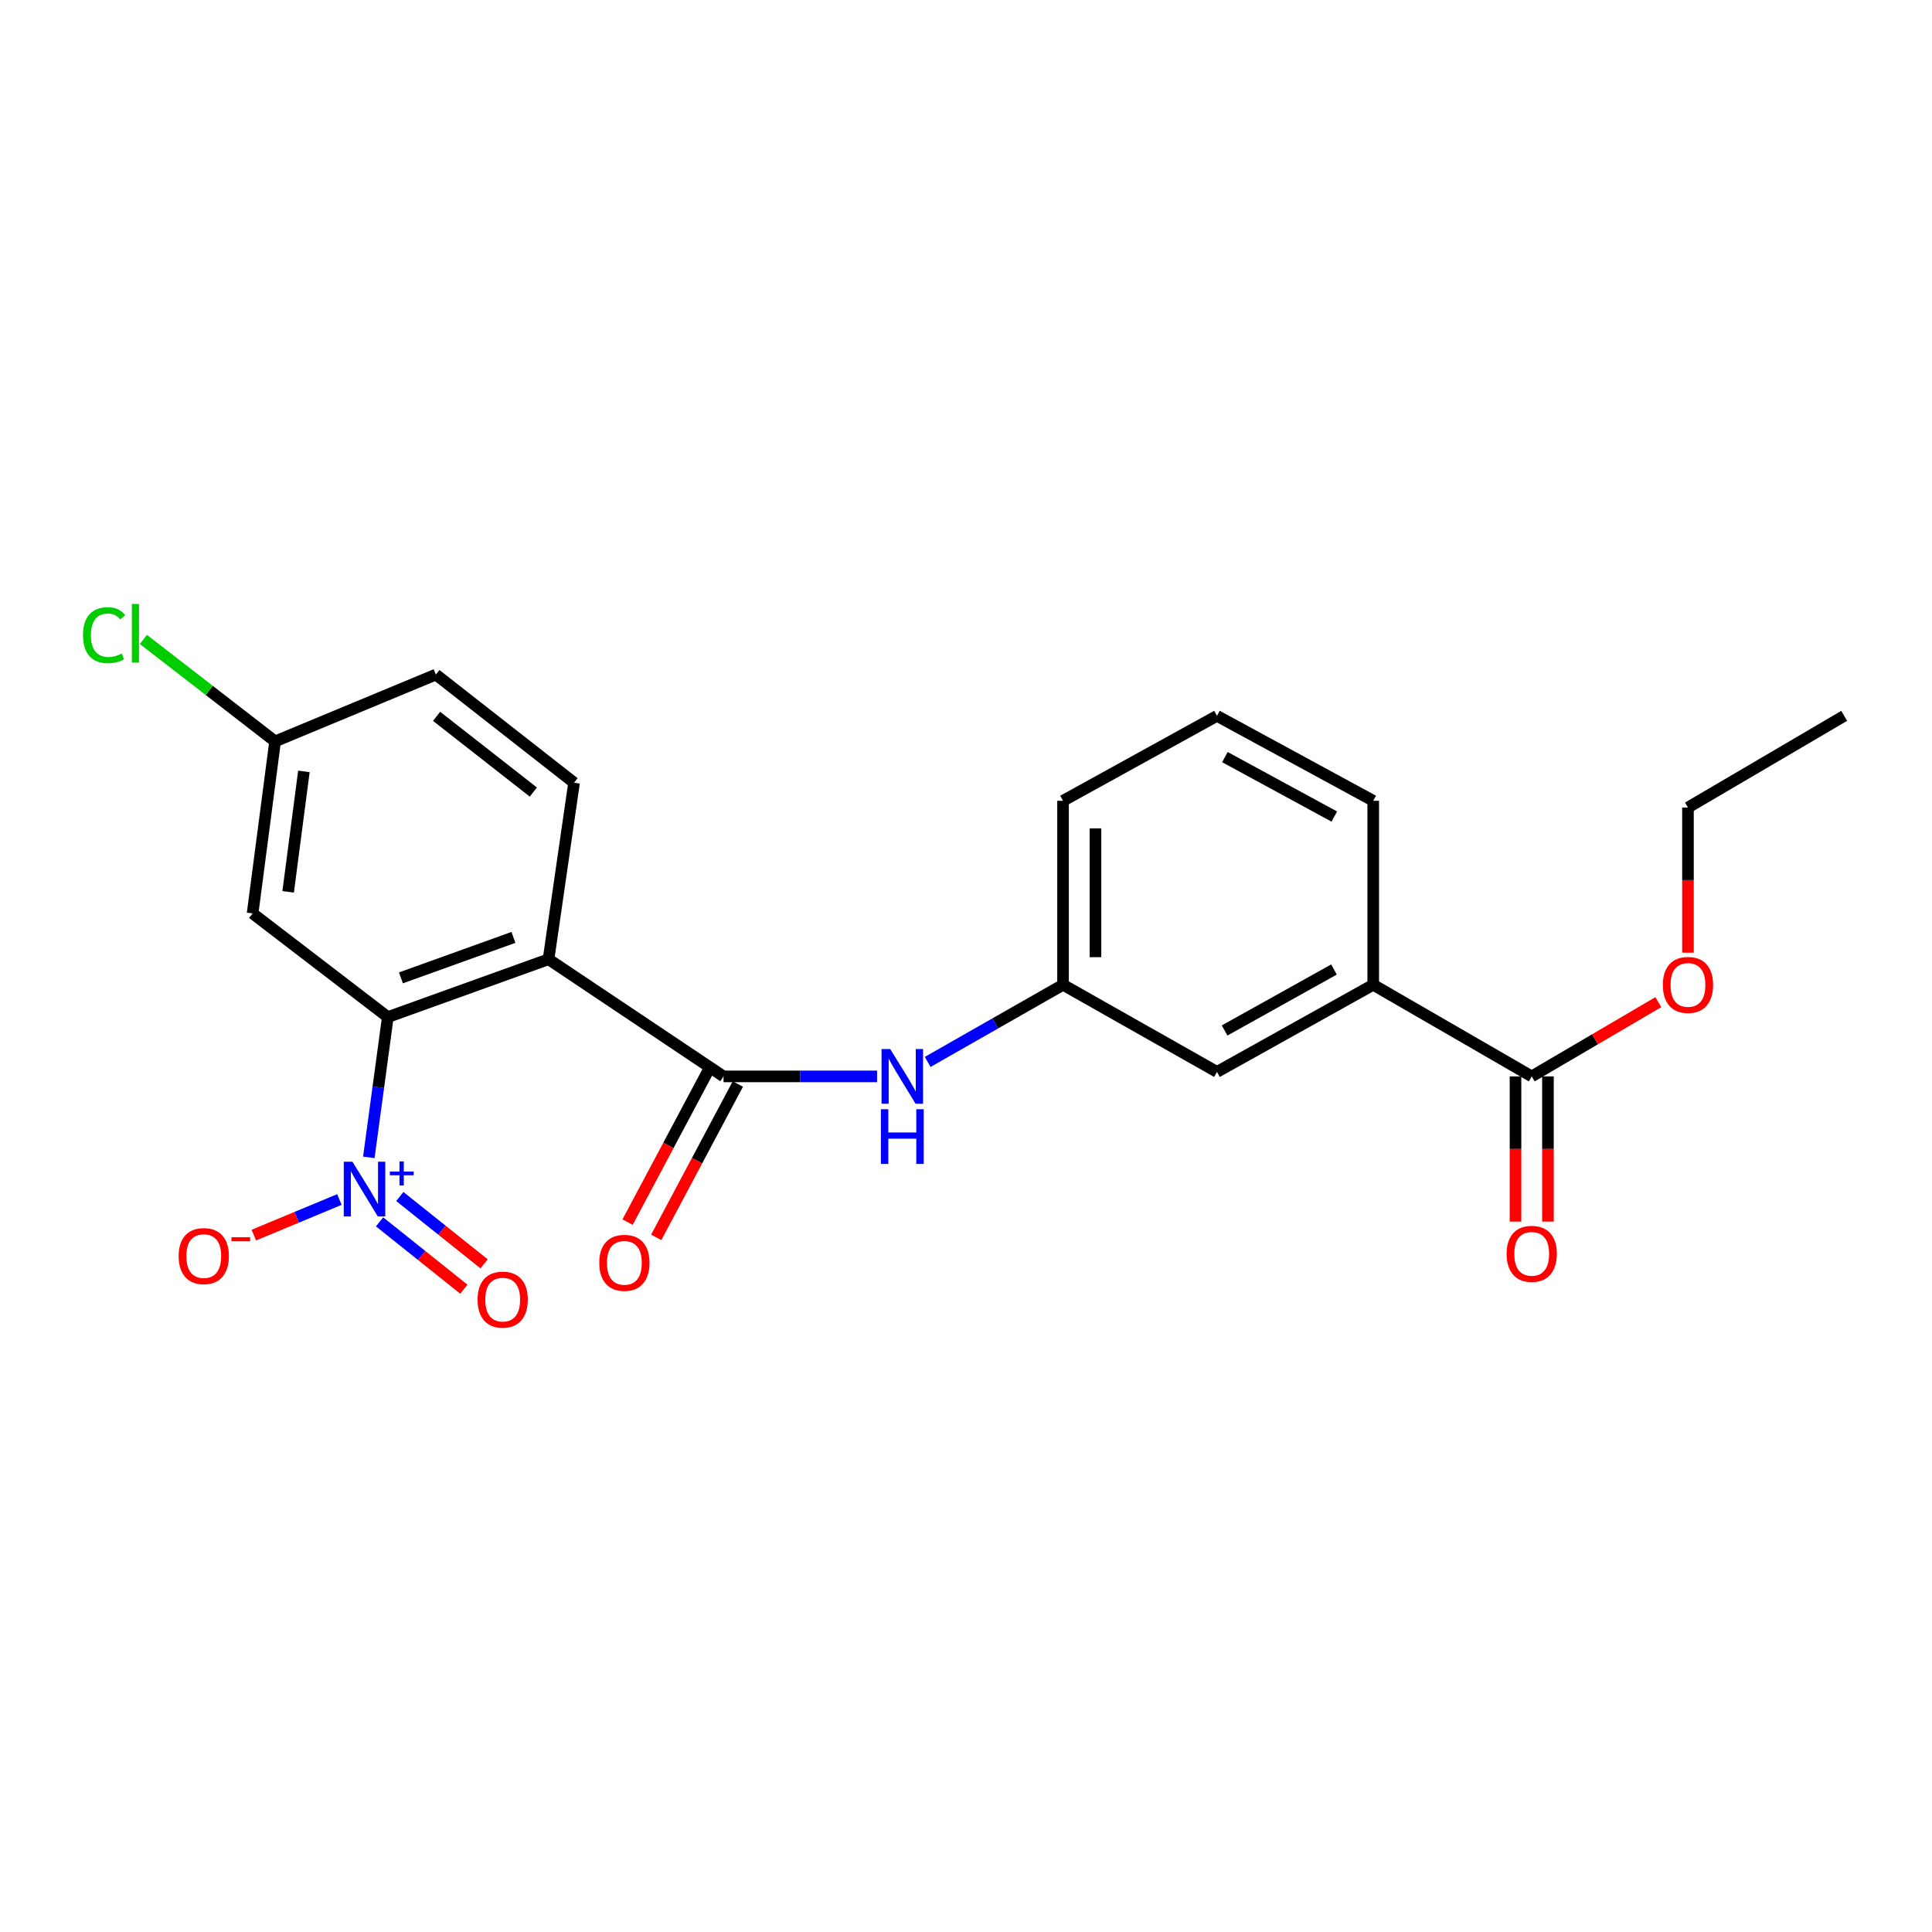<?xml version='1.0' encoding='iso-8859-1'?>
<svg version='1.1' baseProfile='full'
              xmlns='http://www.w3.org/2000/svg'
                      xmlns:rdkit='http://www.rdkit.org/xml'
                      xmlns:xlink='http://www.w3.org/1999/xlink'
                  xml:space='preserve'
width='1000px' height='1000px' viewBox='0 0 1000 1000'>
<!-- END OF HEADER -->
<rect style='opacity:1.0;fill:#FFFFFF;stroke:none' width='1000' height='1000' x='0' y='0'> </rect>
<path class='bond-1' d='M 283.918,496.505 L 200.731,526.436' style='fill:none;fill-rule:evenodd;stroke:#000000;stroke-width:6px;stroke-linecap:butt;stroke-linejoin:miter;stroke-opacity:1' />
<path class='bond-1' d='M 265.754,485.193 L 207.523,506.144' style='fill:none;fill-rule:evenodd;stroke:#000000;stroke-width:6px;stroke-linecap:butt;stroke-linejoin:miter;stroke-opacity:1' />
<path class='bond-2' d='M 283.918,496.505 L 374.495,557.142' style='fill:none;fill-rule:evenodd;stroke:#000000;stroke-width:6px;stroke-linecap:butt;stroke-linejoin:miter;stroke-opacity:1' />
<path class='bond-6' d='M 283.918,496.505 L 297.13,405.136' style='fill:none;fill-rule:evenodd;stroke:#000000;stroke-width:6px;stroke-linecap:butt;stroke-linejoin:miter;stroke-opacity:1' />
<path class='bond-0' d='M 190.898,599.058 L 195.815,562.747' style='fill:none;fill-rule:evenodd;stroke:#0000FF;stroke-width:6px;stroke-linecap:butt;stroke-linejoin:miter;stroke-opacity:1' />
<path class='bond-0' d='M 195.815,562.747 L 200.731,526.436' style='fill:none;fill-rule:evenodd;stroke:#000000;stroke-width:6px;stroke-linecap:butt;stroke-linejoin:miter;stroke-opacity:1' />
<path class='bond-8' d='M 175.684,620.868 L 153.532,630.08' style='fill:none;fill-rule:evenodd;stroke:#0000FF;stroke-width:6px;stroke-linecap:butt;stroke-linejoin:miter;stroke-opacity:1' />
<path class='bond-8' d='M 153.532,630.08 L 131.381,639.293' style='fill:none;fill-rule:evenodd;stroke:#FF0000;stroke-width:6px;stroke-linecap:butt;stroke-linejoin:miter;stroke-opacity:1' />
<path class='bond-9' d='M 196.464,632.433 L 218.271,649.857' style='fill:none;fill-rule:evenodd;stroke:#0000FF;stroke-width:6px;stroke-linecap:butt;stroke-linejoin:miter;stroke-opacity:1' />
<path class='bond-9' d='M 218.271,649.857 L 240.079,667.28' style='fill:none;fill-rule:evenodd;stroke:#FF0000;stroke-width:6px;stroke-linecap:butt;stroke-linejoin:miter;stroke-opacity:1' />
<path class='bond-9' d='M 206.947,619.313 L 228.754,636.736' style='fill:none;fill-rule:evenodd;stroke:#0000FF;stroke-width:6px;stroke-linecap:butt;stroke-linejoin:miter;stroke-opacity:1' />
<path class='bond-9' d='M 228.754,636.736 L 250.562,654.159' style='fill:none;fill-rule:evenodd;stroke:#FF0000;stroke-width:6px;stroke-linecap:butt;stroke-linejoin:miter;stroke-opacity:1' />
<path class='bond-5' d='M 200.731,526.436 L 130.746,472.788' style='fill:none;fill-rule:evenodd;stroke:#000000;stroke-width:6px;stroke-linecap:butt;stroke-linejoin:miter;stroke-opacity:1' />
<path class='bond-3' d='M 374.495,557.142 L 414.236,557.142' style='fill:none;fill-rule:evenodd;stroke:#000000;stroke-width:6px;stroke-linecap:butt;stroke-linejoin:miter;stroke-opacity:1' />
<path class='bond-3' d='M 414.236,557.142 L 453.977,557.142' style='fill:none;fill-rule:evenodd;stroke:#0000FF;stroke-width:6px;stroke-linecap:butt;stroke-linejoin:miter;stroke-opacity:1' />
<path class='bond-10' d='M 367.082,553.196 L 345.962,592.88' style='fill:none;fill-rule:evenodd;stroke:#000000;stroke-width:6px;stroke-linecap:butt;stroke-linejoin:miter;stroke-opacity:1' />
<path class='bond-10' d='M 345.962,592.88 L 324.841,632.563' style='fill:none;fill-rule:evenodd;stroke:#FF0000;stroke-width:6px;stroke-linecap:butt;stroke-linejoin:miter;stroke-opacity:1' />
<path class='bond-10' d='M 381.907,561.087 L 360.787,600.77' style='fill:none;fill-rule:evenodd;stroke:#000000;stroke-width:6px;stroke-linecap:butt;stroke-linejoin:miter;stroke-opacity:1' />
<path class='bond-10' d='M 360.787,600.77 L 339.666,640.453' style='fill:none;fill-rule:evenodd;stroke:#FF0000;stroke-width:6px;stroke-linecap:butt;stroke-linejoin:miter;stroke-opacity:1' />
<path class='bond-11' d='M 480.164,549.655 L 515.195,529.686' style='fill:none;fill-rule:evenodd;stroke:#0000FF;stroke-width:6px;stroke-linecap:butt;stroke-linejoin:miter;stroke-opacity:1' />
<path class='bond-11' d='M 515.195,529.686 L 550.227,509.717' style='fill:none;fill-rule:evenodd;stroke:#000000;stroke-width:6px;stroke-linecap:butt;stroke-linejoin:miter;stroke-opacity:1' />
<path class='bond-4' d='M 792.818,557.142 L 710.779,509.717' style='fill:none;fill-rule:evenodd;stroke:#000000;stroke-width:6px;stroke-linecap:butt;stroke-linejoin:miter;stroke-opacity:1' />
<path class='bond-13' d='M 784.421,557.142 L 784.421,594.715' style='fill:none;fill-rule:evenodd;stroke:#000000;stroke-width:6px;stroke-linecap:butt;stroke-linejoin:miter;stroke-opacity:1' />
<path class='bond-13' d='M 784.421,594.715 L 784.421,632.289' style='fill:none;fill-rule:evenodd;stroke:#FF0000;stroke-width:6px;stroke-linecap:butt;stroke-linejoin:miter;stroke-opacity:1' />
<path class='bond-13' d='M 801.215,557.142 L 801.215,594.715' style='fill:none;fill-rule:evenodd;stroke:#000000;stroke-width:6px;stroke-linecap:butt;stroke-linejoin:miter;stroke-opacity:1' />
<path class='bond-13' d='M 801.215,594.715 L 801.215,632.289' style='fill:none;fill-rule:evenodd;stroke:#FF0000;stroke-width:6px;stroke-linecap:butt;stroke-linejoin:miter;stroke-opacity:1' />
<path class='bond-16' d='M 792.818,557.142 L 825.583,537.928' style='fill:none;fill-rule:evenodd;stroke:#000000;stroke-width:6px;stroke-linecap:butt;stroke-linejoin:miter;stroke-opacity:1' />
<path class='bond-16' d='M 825.583,537.928 L 858.347,518.715' style='fill:none;fill-rule:evenodd;stroke:#FF0000;stroke-width:6px;stroke-linecap:butt;stroke-linejoin:miter;stroke-opacity:1' />
<path class='bond-23' d='M 130.746,472.788 L 142.39,383.742' style='fill:none;fill-rule:evenodd;stroke:#000000;stroke-width:6px;stroke-linecap:butt;stroke-linejoin:miter;stroke-opacity:1' />
<path class='bond-23' d='M 149.145,461.609 L 157.296,399.277' style='fill:none;fill-rule:evenodd;stroke:#000000;stroke-width:6px;stroke-linecap:butt;stroke-linejoin:miter;stroke-opacity:1' />
<path class='bond-15' d='M 297.13,405.136 L 225.605,349.155' style='fill:none;fill-rule:evenodd;stroke:#000000;stroke-width:6px;stroke-linecap:butt;stroke-linejoin:miter;stroke-opacity:1' />
<path class='bond-15' d='M 276.05,409.964 L 225.983,370.778' style='fill:none;fill-rule:evenodd;stroke:#000000;stroke-width:6px;stroke-linecap:butt;stroke-linejoin:miter;stroke-opacity:1' />
<path class='bond-7' d='M 710.779,509.717 L 629.905,554.809' style='fill:none;fill-rule:evenodd;stroke:#000000;stroke-width:6px;stroke-linecap:butt;stroke-linejoin:miter;stroke-opacity:1' />
<path class='bond-7' d='M 690.469,501.812 L 633.858,533.377' style='fill:none;fill-rule:evenodd;stroke:#000000;stroke-width:6px;stroke-linecap:butt;stroke-linejoin:miter;stroke-opacity:1' />
<path class='bond-24' d='M 710.779,509.717 L 710.779,414.485' style='fill:none;fill-rule:evenodd;stroke:#000000;stroke-width:6px;stroke-linecap:butt;stroke-linejoin:miter;stroke-opacity:1' />
<path class='bond-12' d='M 550.227,509.717 L 629.905,554.809' style='fill:none;fill-rule:evenodd;stroke:#000000;stroke-width:6px;stroke-linecap:butt;stroke-linejoin:miter;stroke-opacity:1' />
<path class='bond-20' d='M 550.227,509.717 L 550.227,414.485' style='fill:none;fill-rule:evenodd;stroke:#000000;stroke-width:6px;stroke-linecap:butt;stroke-linejoin:miter;stroke-opacity:1' />
<path class='bond-20' d='M 567.021,495.432 L 567.021,428.769' style='fill:none;fill-rule:evenodd;stroke:#000000;stroke-width:6px;stroke-linecap:butt;stroke-linejoin:miter;stroke-opacity:1' />
<path class='bond-14' d='M 142.39,383.742 L 225.605,349.155' style='fill:none;fill-rule:evenodd;stroke:#000000;stroke-width:6px;stroke-linecap:butt;stroke-linejoin:miter;stroke-opacity:1' />
<path class='bond-17' d='M 142.39,383.742 L 108.304,357.358' style='fill:none;fill-rule:evenodd;stroke:#000000;stroke-width:6px;stroke-linecap:butt;stroke-linejoin:miter;stroke-opacity:1' />
<path class='bond-17' d='M 108.304,357.358 L 74.217,330.974' style='fill:none;fill-rule:evenodd;stroke:#00CC00;stroke-width:6px;stroke-linecap:butt;stroke-linejoin:miter;stroke-opacity:1' />
<path class='bond-21' d='M 873.691,493.103 L 873.691,455.539' style='fill:none;fill-rule:evenodd;stroke:#FF0000;stroke-width:6px;stroke-linecap:butt;stroke-linejoin:miter;stroke-opacity:1' />
<path class='bond-21' d='M 873.691,455.539 L 873.691,417.974' style='fill:none;fill-rule:evenodd;stroke:#000000;stroke-width:6px;stroke-linecap:butt;stroke-linejoin:miter;stroke-opacity:1' />
<path class='bond-18' d='M 710.779,414.485 L 629.905,370.531' style='fill:none;fill-rule:evenodd;stroke:#000000;stroke-width:6px;stroke-linecap:butt;stroke-linejoin:miter;stroke-opacity:1' />
<path class='bond-18' d='M 690.628,422.647 L 634.017,391.879' style='fill:none;fill-rule:evenodd;stroke:#000000;stroke-width:6px;stroke-linecap:butt;stroke-linejoin:miter;stroke-opacity:1' />
<path class='bond-19' d='M 629.905,370.531 L 550.227,414.485' style='fill:none;fill-rule:evenodd;stroke:#000000;stroke-width:6px;stroke-linecap:butt;stroke-linejoin:miter;stroke-opacity:1' />
<path class='bond-22' d='M 873.691,417.974 L 954.545,370.531' style='fill:none;fill-rule:evenodd;stroke:#000000;stroke-width:6px;stroke-linecap:butt;stroke-linejoin:miter;stroke-opacity:1' />
<path  class='atom-1' d='M 182.417 601.304
L 191.697 616.304
Q 192.617 617.784, 194.097 620.464
Q 195.577 623.144, 195.657 623.304
L 195.657 601.304
L 199.417 601.304
L 199.417 629.624
L 195.537 629.624
L 185.577 613.224
Q 184.417 611.304, 183.177 609.104
Q 181.977 606.904, 181.617 606.224
L 181.617 629.624
L 177.937 629.624
L 177.937 601.304
L 182.417 601.304
' fill='#0000FF'/>
<path  class='atom-1' d='M 201.793 606.409
L 206.782 606.409
L 206.782 601.155
L 209 601.155
L 209 606.409
L 214.122 606.409
L 214.122 608.309
L 209 608.309
L 209 613.589
L 206.782 613.589
L 206.782 608.309
L 201.793 608.309
L 201.793 606.409
' fill='#0000FF'/>
<path  class='atom-4' d='M 460.77 542.982
L 470.05 557.982
Q 470.97 559.462, 472.45 562.142
Q 473.93 564.822, 474.01 564.982
L 474.01 542.982
L 477.77 542.982
L 477.77 571.302
L 473.89 571.302
L 463.93 554.902
Q 462.77 552.982, 461.53 550.782
Q 460.33 548.582, 459.97 547.902
L 459.97 571.302
L 456.29 571.302
L 456.29 542.982
L 460.77 542.982
' fill='#0000FF'/>
<path  class='atom-4' d='M 455.95 574.134
L 459.79 574.134
L 459.79 586.174
L 474.27 586.174
L 474.27 574.134
L 478.11 574.134
L 478.11 602.454
L 474.27 602.454
L 474.27 589.374
L 459.79 589.374
L 459.79 602.454
L 455.95 602.454
L 455.95 574.134
' fill='#0000FF'/>
<path  class='atom-9' d='M 92.471 650.149
Q 92.471 643.349, 95.831 639.549
Q 99.191 635.749, 105.471 635.749
Q 111.751 635.749, 115.111 639.549
Q 118.471 643.349, 118.471 650.149
Q 118.471 657.029, 115.071 660.949
Q 111.671 664.829, 105.471 664.829
Q 99.231 664.829, 95.831 660.949
Q 92.471 657.069, 92.471 650.149
M 105.471 661.629
Q 109.791 661.629, 112.111 658.749
Q 114.471 655.829, 114.471 650.149
Q 114.471 644.589, 112.111 641.789
Q 109.791 638.949, 105.471 638.949
Q 101.151 638.949, 98.791 641.749
Q 96.471 644.549, 96.471 650.149
Q 96.471 655.869, 98.791 658.749
Q 101.151 661.629, 105.471 661.629
' fill='#FF0000'/>
<path  class='atom-9' d='M 119.791 640.372
L 129.48 640.372
L 129.48 642.484
L 119.791 642.484
L 119.791 640.372
' fill='#FF0000'/>
<path  class='atom-10' d='M 247.192 672.681
Q 247.192 665.881, 250.552 662.081
Q 253.912 658.281, 260.192 658.281
Q 266.472 658.281, 269.832 662.081
Q 273.192 665.881, 273.192 672.681
Q 273.192 679.561, 269.792 683.481
Q 266.392 687.361, 260.192 687.361
Q 253.952 687.361, 250.552 683.481
Q 247.192 679.601, 247.192 672.681
M 260.192 684.161
Q 264.512 684.161, 266.832 681.281
Q 269.192 678.361, 269.192 672.681
Q 269.192 667.121, 266.832 664.321
Q 264.512 661.481, 260.192 661.481
Q 255.872 661.481, 253.512 664.281
Q 251.192 667.081, 251.192 672.681
Q 251.192 678.401, 253.512 681.281
Q 255.872 684.161, 260.192 684.161
' fill='#FF0000'/>
<path  class='atom-11' d='M 310.179 653.639
Q 310.179 646.839, 313.539 643.039
Q 316.899 639.239, 323.179 639.239
Q 329.459 639.239, 332.819 643.039
Q 336.179 646.839, 336.179 653.639
Q 336.179 660.519, 332.779 664.439
Q 329.379 668.319, 323.179 668.319
Q 316.939 668.319, 313.539 664.439
Q 310.179 660.559, 310.179 653.639
M 323.179 665.119
Q 327.499 665.119, 329.819 662.239
Q 332.179 659.319, 332.179 653.639
Q 332.179 648.079, 329.819 645.279
Q 327.499 642.439, 323.179 642.439
Q 318.859 642.439, 316.499 645.239
Q 314.179 648.039, 314.179 653.639
Q 314.179 659.359, 316.499 662.239
Q 318.859 665.119, 323.179 665.119
' fill='#FF0000'/>
<path  class='atom-14' d='M 779.818 648.983
Q 779.818 642.183, 783.178 638.383
Q 786.538 634.583, 792.818 634.583
Q 799.098 634.583, 802.458 638.383
Q 805.818 642.183, 805.818 648.983
Q 805.818 655.863, 802.418 659.783
Q 799.018 663.663, 792.818 663.663
Q 786.578 663.663, 783.178 659.783
Q 779.818 655.903, 779.818 648.983
M 792.818 660.463
Q 797.138 660.463, 799.458 657.583
Q 801.818 654.663, 801.818 648.983
Q 801.818 643.423, 799.458 640.623
Q 797.138 637.783, 792.818 637.783
Q 788.498 637.783, 786.138 640.583
Q 783.818 643.383, 783.818 648.983
Q 783.818 654.703, 786.138 657.583
Q 788.498 660.463, 792.818 660.463
' fill='#FF0000'/>
<path  class='atom-17' d='M 860.691 509.797
Q 860.691 502.997, 864.051 499.197
Q 867.411 495.397, 873.691 495.397
Q 879.971 495.397, 883.331 499.197
Q 886.691 502.997, 886.691 509.797
Q 886.691 516.677, 883.291 520.597
Q 879.891 524.477, 873.691 524.477
Q 867.451 524.477, 864.051 520.597
Q 860.691 516.717, 860.691 509.797
M 873.691 521.277
Q 878.011 521.277, 880.331 518.397
Q 882.691 515.477, 882.691 509.797
Q 882.691 504.237, 880.331 501.437
Q 878.011 498.597, 873.691 498.597
Q 869.371 498.597, 867.011 501.397
Q 864.691 504.197, 864.691 509.797
Q 864.691 515.517, 867.011 518.397
Q 869.371 521.277, 873.691 521.277
' fill='#FF0000'/>
<path  class='atom-18' d='M 42.971 328.76
Q 42.971 321.72, 46.251 318.04
Q 49.571 314.32, 55.851 314.32
Q 61.691 314.32, 64.811 318.44
L 62.171 320.6
Q 59.891 317.6, 55.851 317.6
Q 51.571 317.6, 49.291 320.48
Q 47.051 323.32, 47.051 328.76
Q 47.051 334.36, 49.371 337.24
Q 51.731 340.12, 56.291 340.12
Q 59.411 340.12, 63.051 338.24
L 64.171 341.24
Q 62.691 342.2, 60.451 342.76
Q 58.211 343.32, 55.731 343.32
Q 49.571 343.32, 46.251 339.56
Q 42.971 335.8, 42.971 328.76
' fill='#00CC00'/>
<path  class='atom-18' d='M 68.251 312.6
L 71.931 312.6
L 71.931 342.96
L 68.251 342.96
L 68.251 312.6
' fill='#00CC00'/>
</svg>
